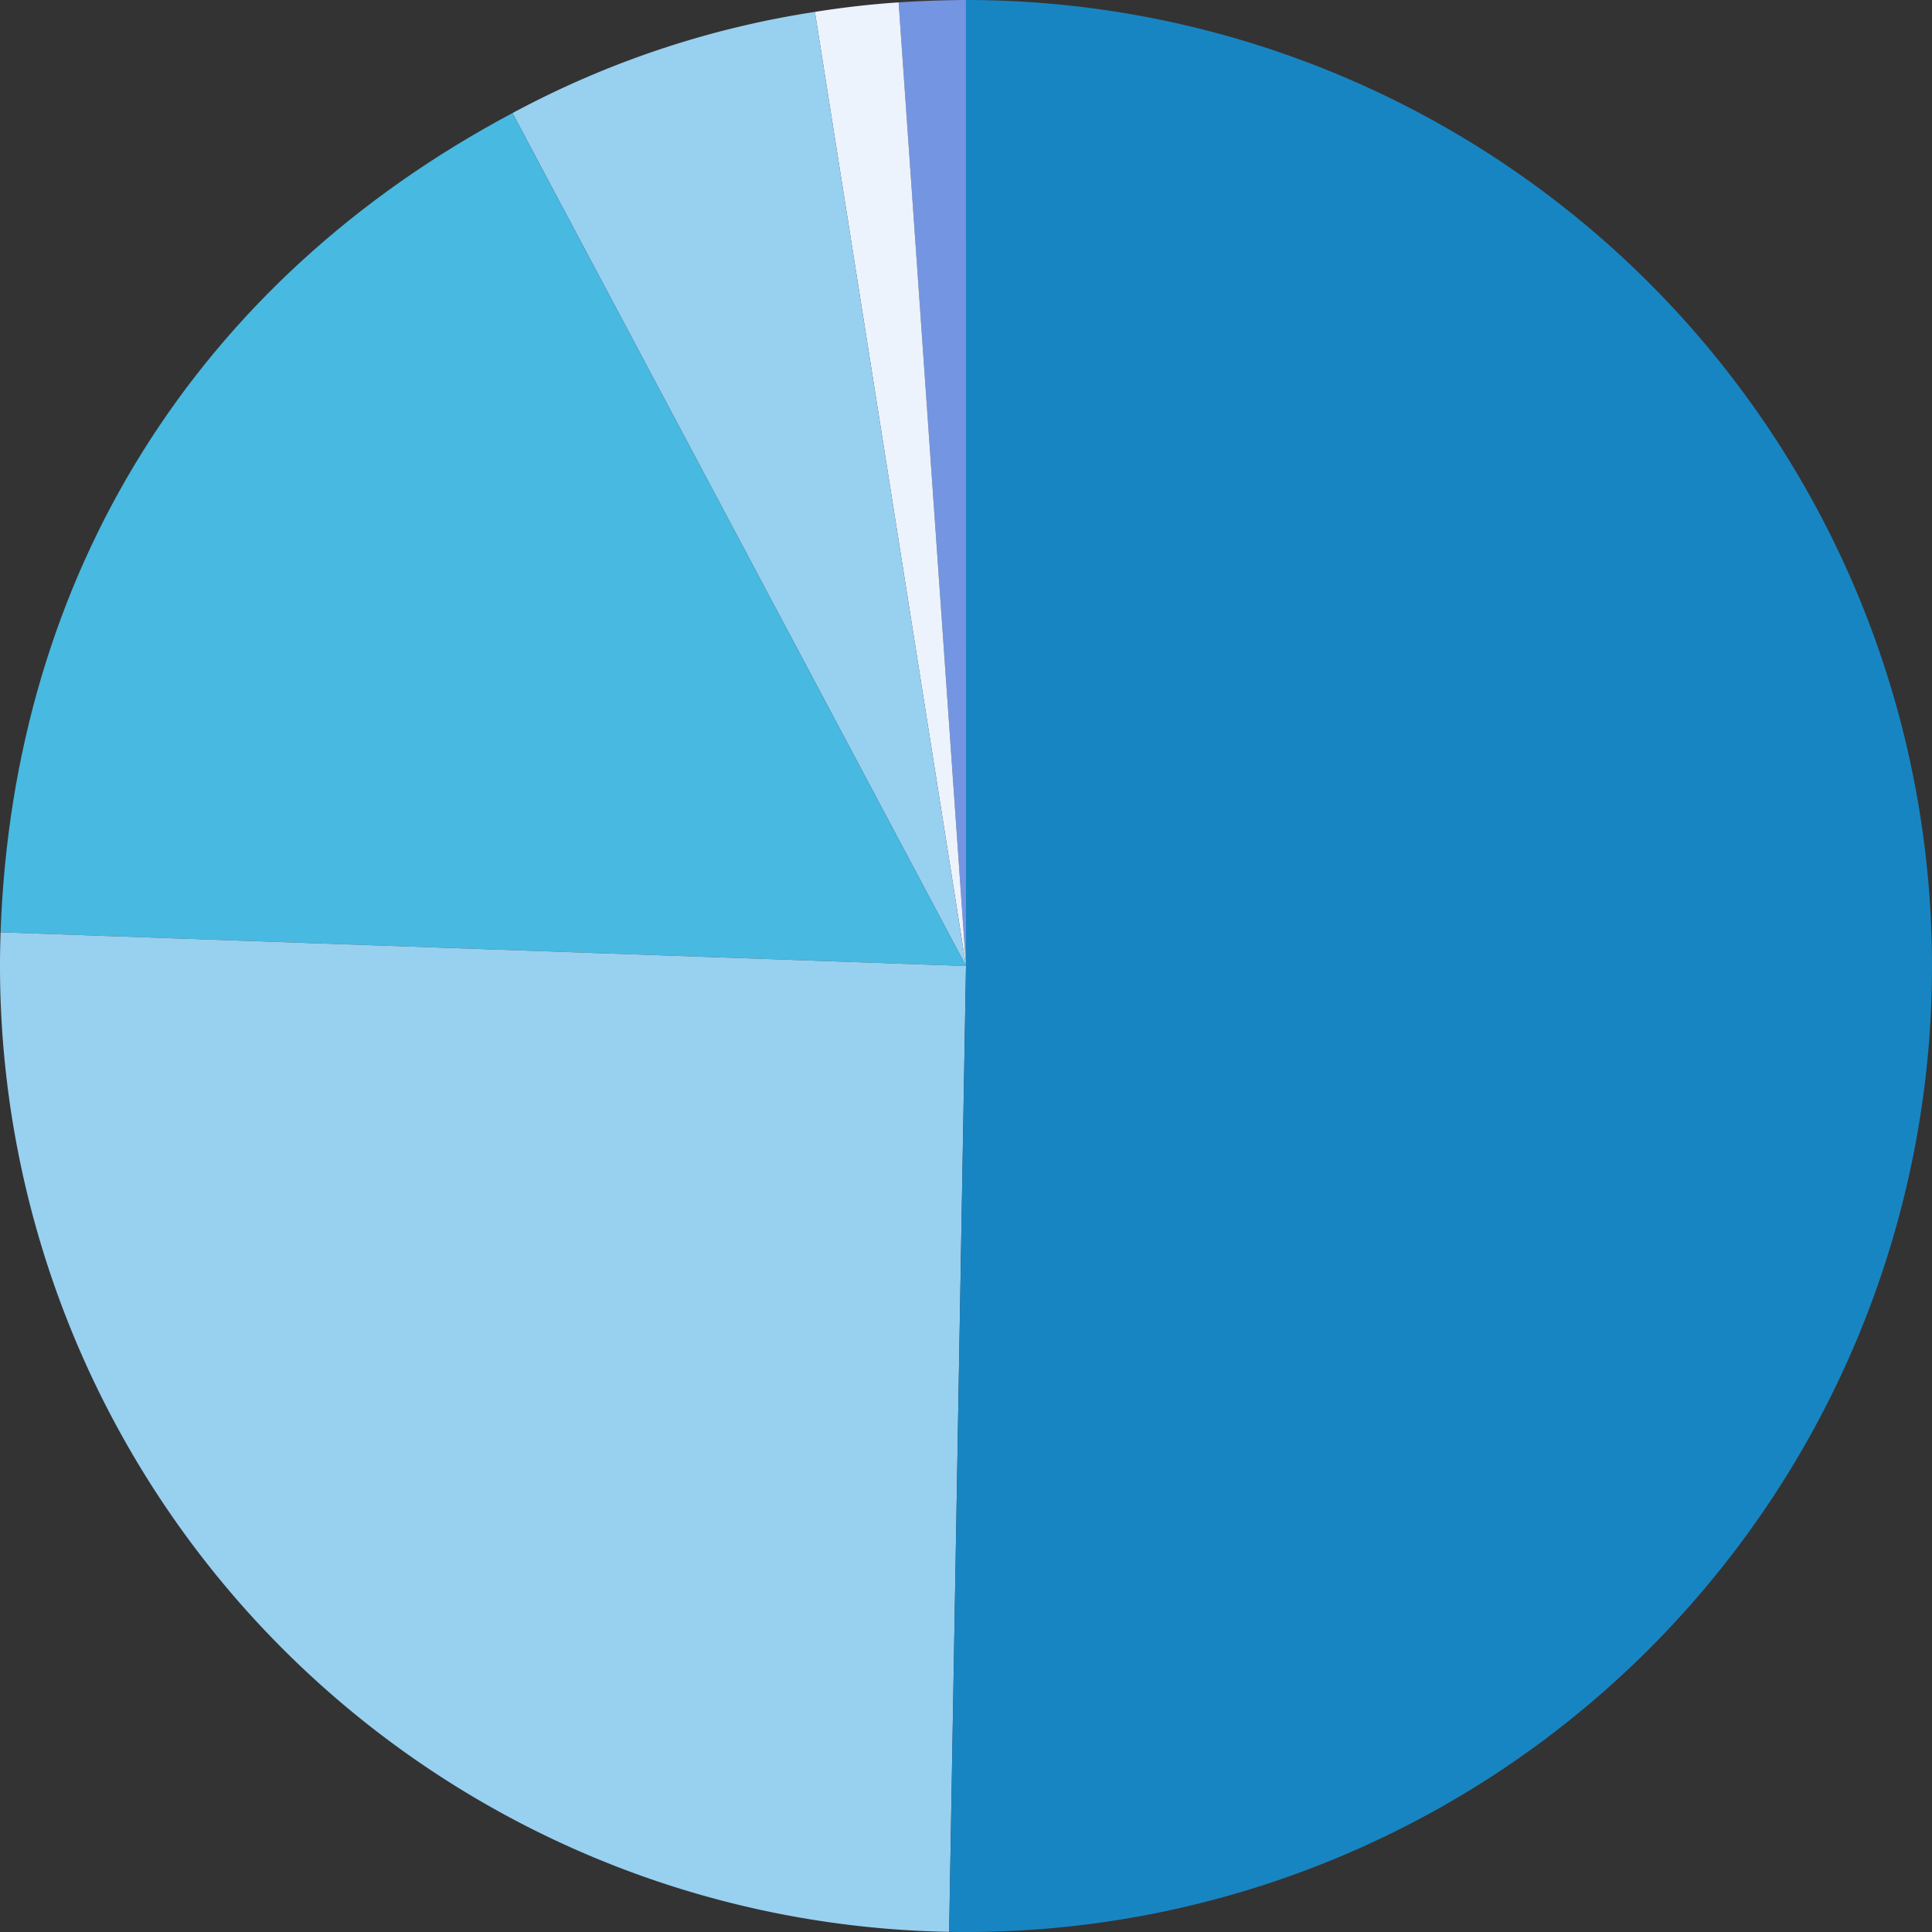 <svg id="ico04" xmlns="http://www.w3.org/2000/svg" width="277.048" height="277.049" viewBox="0 0 277.048 277.049"><rect x="0" y="0" width="277.048" height="277.049" fill="#333333" stroke="none"/><g id="グループ_48380" data-name="グループ 48380" transform="translate(128.86)"><g id="グループ_48379" data-name="グループ 48379"><path id="パス_44923" data-name="パス 44923" d="M245.369 389.475L235.7 251.29a166.6 166.6 0 019.664-.339z" transform="translate(-235.705 -250.951)" fill="#7495e1"/></g></g><g id="グループ_48382" data-name="グループ 48382" transform="translate(116.854 .339)"><g id="グループ_48381" data-name="グループ 48381"><path id="パス_44924" data-name="パス 44924" d="M252.315 389.279l-21.67-136.818a132.54 132.54 0 0112.006-1.367z" transform="translate(-230.645 -251.094)" fill="#edf3fc"/></g></g><g id="グループ_48384" data-name="グループ 48384" transform="translate(73.49 1.706)"><g id="グループ_48383" data-name="グループ 48383"><path id="パス_44925" data-name="パス 44925" d="M277.4 388.488l-65.031-122.309a134.328 134.328 0 0143.364-14.509z" transform="translate(-212.369 -251.67)" fill="#98d0f0"/></g></g><g id="グループ_48386" data-name="グループ 48386" transform="translate(.083 16.215)"><g id="グループ_48385" data-name="グループ 48385"><path id="パス_44926" data-name="パス 44926" d="M319.872 380.094l-138.441-4.833c1.791-51.3 28.081-93.376 73.407-117.476z" transform="translate(-181.431 -257.785)" fill="#48b9e0"/></g></g><g id="グループ_48388" data-name="グループ 48388" transform="translate(0 133.691)"><g id="グループ_48387" data-name="グループ 48387"><path id="パス_44927" data-name="パス 44927" d="M319.92 312.129l-2.418 138.5a138.521 138.521 0 01-136.085-140.918c.009-.534.045-1.882.062-2.415z" transform="translate(-181.396 -307.296)" fill="#98d0f0"/></g></g><g id="グループ_48390" data-name="グループ 48390" transform="translate(136.107)"><g id="グループ_48389" data-name="グループ 48389"><path id="パス_44928" data-name="パス 44928" d="M241.177 389.475V250.951a138.524 138.524 0 010 277.048c-1.455 0-.966 0-2.418-.021z" transform="translate(-238.759 -250.951)" fill="#1885c3"/></g></g></svg>